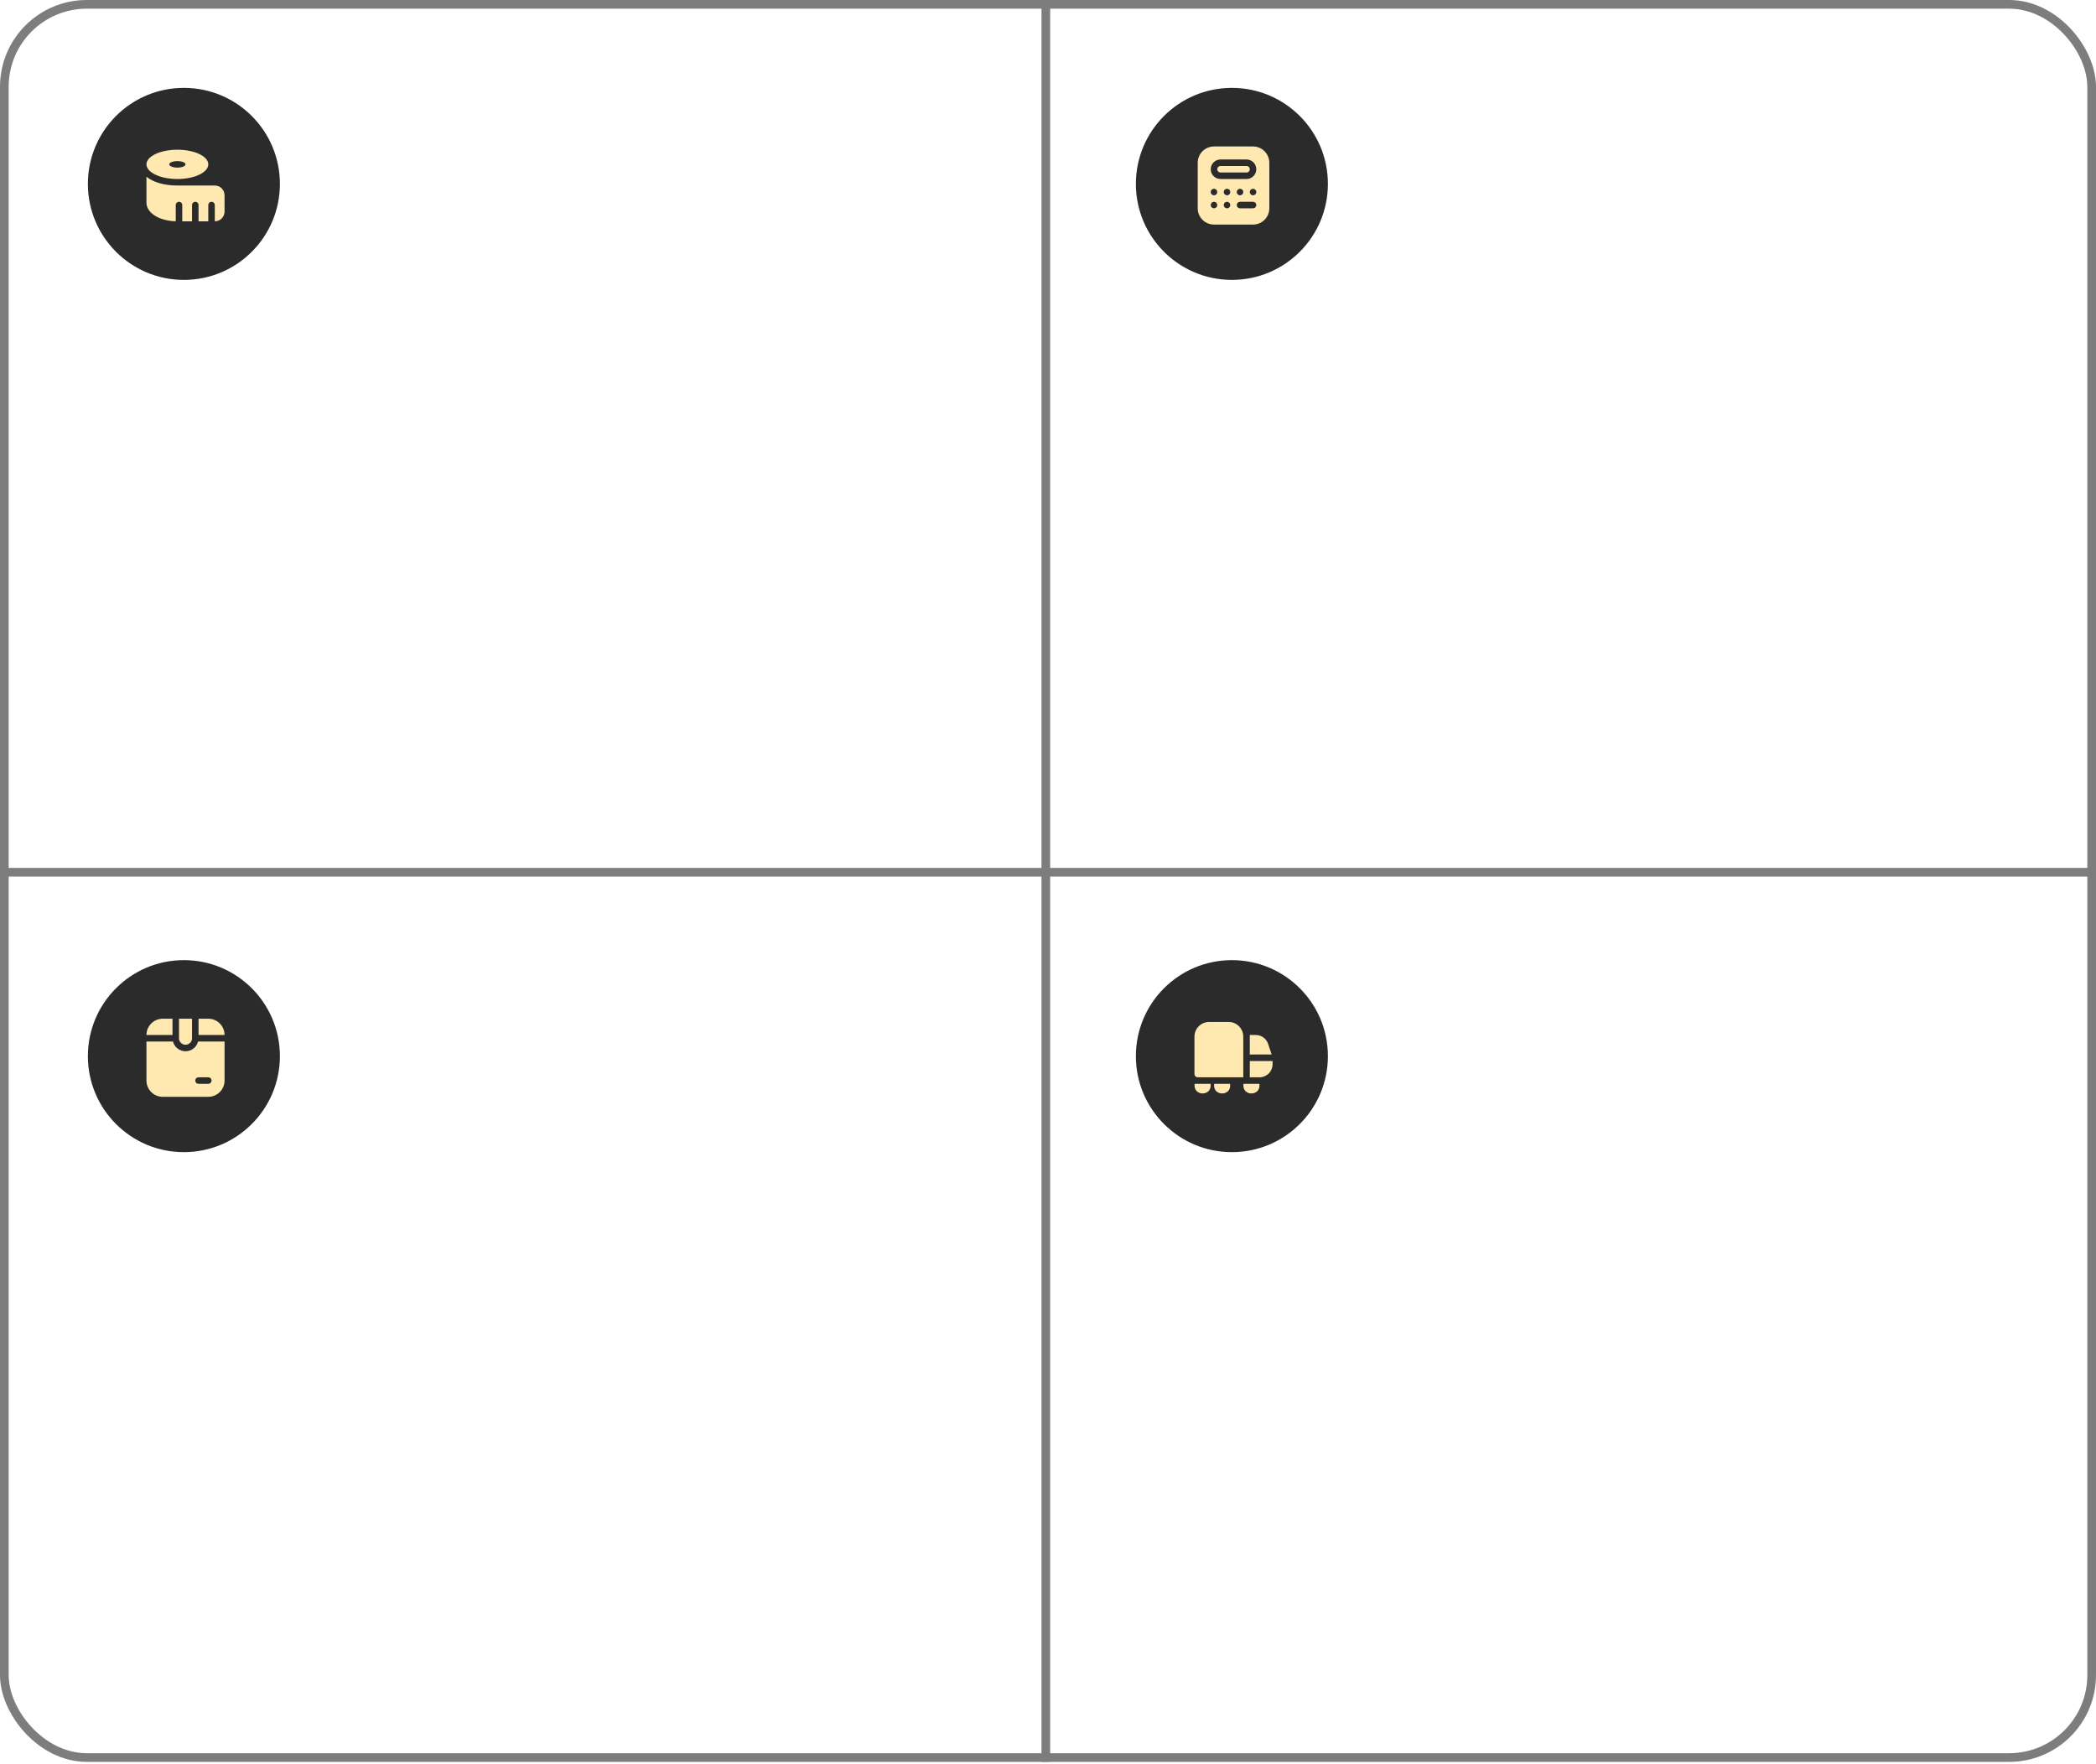 <?xml version="1.0" encoding="UTF-8"?> <svg xmlns="http://www.w3.org/2000/svg" width="644" height="542" viewBox="0 0 644 542" fill="none"><rect x="1.333" y="1.334" width="641.333" height="538.667" rx="25.333" stroke="#7D7D7D" stroke-width="2.667"></rect><line x1="1.07929e-07" y1="268" x2="642.667" y2="268" stroke="#7D7D7D" stroke-width="2.667"></line><line x1="321.333" y1="541.333" x2="321.333" y2="-0" stroke="#7D7D7D" stroke-width="2.667"></line><circle cx="56.5" cy="56.5" r="29.5" fill="#2B2B2B"></circle><circle cx="378.5" cy="56.5" r="29.5" fill="#2B2B2B"></circle><circle cx="378.5" cy="324.5" r="29.5" fill="#2B2B2B"></circle><circle cx="56.5" cy="324.5" r="29.5" fill="#2B2B2B"></circle><path d="M54.5 55C59.747 55 64 52.985 64 50.5C64 48.015 59.747 46 54.5 46C49.253 46 45 48.015 45 50.5C45 52.985 49.253 55 54.5 55ZM54.5 49.5C55.881 49.5 57 49.948 57 50.5C57 51.052 55.881 51.5 54.5 51.5C53.119 51.5 52 51.052 52 50.5C52 49.948 53.119 49.5 54.5 49.5ZM69 60V65C69 66.657 67.657 68 66 68V63C66 62.448 65.552 62 65 62C64.448 62 64 62.448 64 63V68H61V63C61 62.448 60.552 62 60 62C59.448 62 59 62.448 59 63V68H56V63C56 62.448 55.552 62 55 62C54.448 62 54 62.448 54 63V67.989C48.924 67.87 45 65.412 45 62.286V54.303C47.018 55.968 50.412 57 54.5 57H66C67.657 57 69 58.343 69 60Z" fill="#FFE9B1"></path><g clip-path="url(#clip0_7275_11825)"><path d="M384 52C384 52.265 383.895 52.52 383.707 52.707C383.52 52.895 383.265 53 383 53H375C374.735 53 374.48 52.895 374.293 52.707C374.105 52.52 374 52.265 374 52C374 51.735 374.105 51.48 374.293 51.293C374.48 51.105 374.735 51 375 51H383C383.265 51 383.52 51.105 383.707 51.293C383.895 51.48 384 51.735 384 52ZM390 50V64C389.998 65.326 389.471 66.596 388.534 67.534C387.596 68.471 386.326 68.998 385 69H373C371.674 68.998 370.404 68.471 369.466 67.534C368.529 66.596 368.002 65.326 368 64V50C368.002 48.674 368.529 47.404 369.466 46.466C370.404 45.529 371.674 45.002 373 45H385C386.326 45.002 387.596 45.529 388.534 46.466C389.471 47.404 389.998 48.674 390 50ZM374 63C374 62.802 373.941 62.609 373.831 62.444C373.722 62.28 373.565 62.152 373.383 62.076C373.2 62 372.999 61.981 372.805 62.019C372.611 62.058 372.433 62.153 372.293 62.293C372.153 62.433 372.058 62.611 372.019 62.805C371.981 62.999 372 63.2 372.076 63.383C372.152 63.565 372.28 63.722 372.444 63.831C372.609 63.941 372.802 64 373 64C373.265 64 373.52 63.895 373.707 63.707C373.895 63.52 374 63.265 374 63ZM374 59C374 58.802 373.941 58.609 373.831 58.444C373.722 58.28 373.565 58.152 373.383 58.076C373.2 58 372.999 57.981 372.805 58.019C372.611 58.058 372.433 58.153 372.293 58.293C372.153 58.433 372.058 58.611 372.019 58.805C371.981 58.999 372 59.2 372.076 59.383C372.152 59.565 372.28 59.722 372.444 59.831C372.609 59.941 372.802 60 373 60C373.265 60 373.52 59.895 373.707 59.707C373.895 59.52 374 59.265 374 59ZM378 63C378 62.802 377.941 62.609 377.831 62.444C377.722 62.28 377.565 62.152 377.383 62.076C377.2 62 376.999 61.981 376.805 62.019C376.611 62.058 376.433 62.153 376.293 62.293C376.153 62.433 376.058 62.611 376.019 62.805C375.981 62.999 376 63.2 376.076 63.383C376.152 63.565 376.28 63.722 376.444 63.831C376.609 63.941 376.802 64 377 64C377.265 64 377.52 63.895 377.707 63.707C377.895 63.52 378 63.265 378 63ZM378 59C378 58.802 377.941 58.609 377.831 58.444C377.722 58.28 377.565 58.152 377.383 58.076C377.2 58 376.999 57.981 376.805 58.019C376.611 58.058 376.433 58.153 376.293 58.293C376.153 58.433 376.058 58.611 376.019 58.805C375.981 58.999 376 59.2 376.076 59.383C376.152 59.565 376.28 59.722 376.444 59.831C376.609 59.941 376.802 60 377 60C377.265 60 377.52 59.895 377.707 59.707C377.895 59.52 378 59.265 378 59ZM386 63C386 62.735 385.895 62.48 385.707 62.293C385.52 62.105 385.265 62 385 62H381C380.735 62 380.48 62.105 380.293 62.293C380.105 62.48 380 62.735 380 63C380 63.265 380.105 63.52 380.293 63.707C380.48 63.895 380.735 64 381 64H385C385.265 64 385.52 63.895 385.707 63.707C385.895 63.52 386 63.265 386 63ZM381 60C381.198 60 381.391 59.941 381.556 59.831C381.72 59.722 381.848 59.565 381.924 59.383C382 59.2 382.019 58.999 381.981 58.805C381.942 58.611 381.847 58.433 381.707 58.293C381.567 58.153 381.389 58.058 381.195 58.019C381.001 57.981 380.8 58 380.617 58.076C380.435 58.152 380.278 58.28 380.169 58.444C380.059 58.609 380 58.802 380 59C380 59.265 380.105 59.52 380.293 59.707C380.48 59.895 380.735 60 381 60ZM386 59C386 58.802 385.941 58.609 385.831 58.444C385.722 58.28 385.565 58.152 385.383 58.076C385.2 58 384.999 57.981 384.805 58.019C384.611 58.058 384.433 58.153 384.293 58.293C384.153 58.433 384.058 58.611 384.019 58.805C383.981 58.999 384 59.2 384.076 59.383C384.152 59.565 384.28 59.722 384.444 59.831C384.609 59.941 384.802 60 385 60C385.265 60 385.52 59.895 385.707 59.707C385.895 59.52 386 59.265 386 59ZM386 52C386 51.204 385.684 50.441 385.121 49.879C384.559 49.316 383.796 49 383 49H375C374.204 49 373.441 49.316 372.879 49.879C372.316 50.441 372 51.204 372 52C372 52.796 372.316 53.559 372.879 54.121C373.441 54.684 374.204 55 375 55H383C383.796 55 384.559 54.684 385.121 54.121C385.684 53.559 386 52.796 386 52Z" fill="#FFE9B1"></path></g><g clip-path="url(#clip1_7275_11825)"><path d="M55 319V313H59V319C59 319.53 58.789 320.039 58.414 320.414C58.039 320.789 57.53 321 57 321C56.47 321 55.961 320.789 55.586 320.414C55.211 320.039 55 319.53 55 319ZM61 318H69C68.998 316.674 68.471 315.404 67.534 314.466C66.596 313.529 65.326 313.002 64 313H61V318ZM53 313H50C48.674 313.002 47.404 313.529 46.466 314.466C45.529 315.404 45.002 316.674 45 318H53V313ZM69 320V332C68.998 333.326 68.471 334.596 67.534 335.534C66.596 336.471 65.326 336.998 64 337H50C48.674 336.998 47.404 336.471 46.466 335.534C45.529 334.596 45.002 333.326 45 332V320H53.142C53.36 320.858 53.858 321.618 54.557 322.161C55.255 322.704 56.115 322.999 57 322.999C57.885 322.999 58.745 322.704 59.443 322.161C60.142 321.618 60.64 320.858 60.858 320H69ZM65 332C65 331.735 64.895 331.48 64.707 331.293C64.52 331.105 64.265 331 64 331H61C60.735 331 60.48 331.105 60.293 331.293C60.105 331.48 60 331.735 60 332C60 332.265 60.105 332.52 60.293 332.707C60.48 332.895 60.735 333 61 333H64C64.265 333 64.52 332.895 64.707 332.707C64.895 332.52 65 332.265 65 332Z" fill="#FFE9B1"></path></g><g clip-path="url(#clip2_7275_11825)"><path d="M382 331H368C367.735 331 367.48 330.895 367.293 330.707C367.105 330.52 367 330.265 367 330V318.5C367 317.307 367.474 316.162 368.318 315.318C369.162 314.474 370.307 314 371.5 314H377.5C378.693 314 379.838 314.474 380.682 315.318C381.526 316.162 382 317.307 382 318.5V331ZM384 326V331H387C388.061 331 389.078 330.579 389.828 329.828C390.579 329.078 391 328.061 391 327V326H384ZM367.058 333C366.471 336.954 372.53 336.952 371.942 333H367.058ZM373.058 333C372.471 336.954 378.53 336.952 377.942 333H373.058ZM382.058 333C381.471 336.954 387.53 336.952 386.942 333H382.058ZM384 324H390.716C390.692 323.92 389.632 320.735 389.632 320.735C389.367 319.938 388.858 319.245 388.177 318.754C387.496 318.263 386.678 317.999 385.838 318H384V324Z" fill="#FFE9B1"></path></g><defs><clipPath id="clip0_7275_11825"><rect width="24" height="24" fill="white" transform="translate(367 45)"></rect></clipPath><clipPath id="clip1_7275_11825"><rect width="24" height="24" fill="white" transform="translate(45 313)"></rect></clipPath><clipPath id="clip2_7275_11825"><rect width="24" height="24" fill="white" transform="translate(367 313)"></rect></clipPath></defs></svg> 